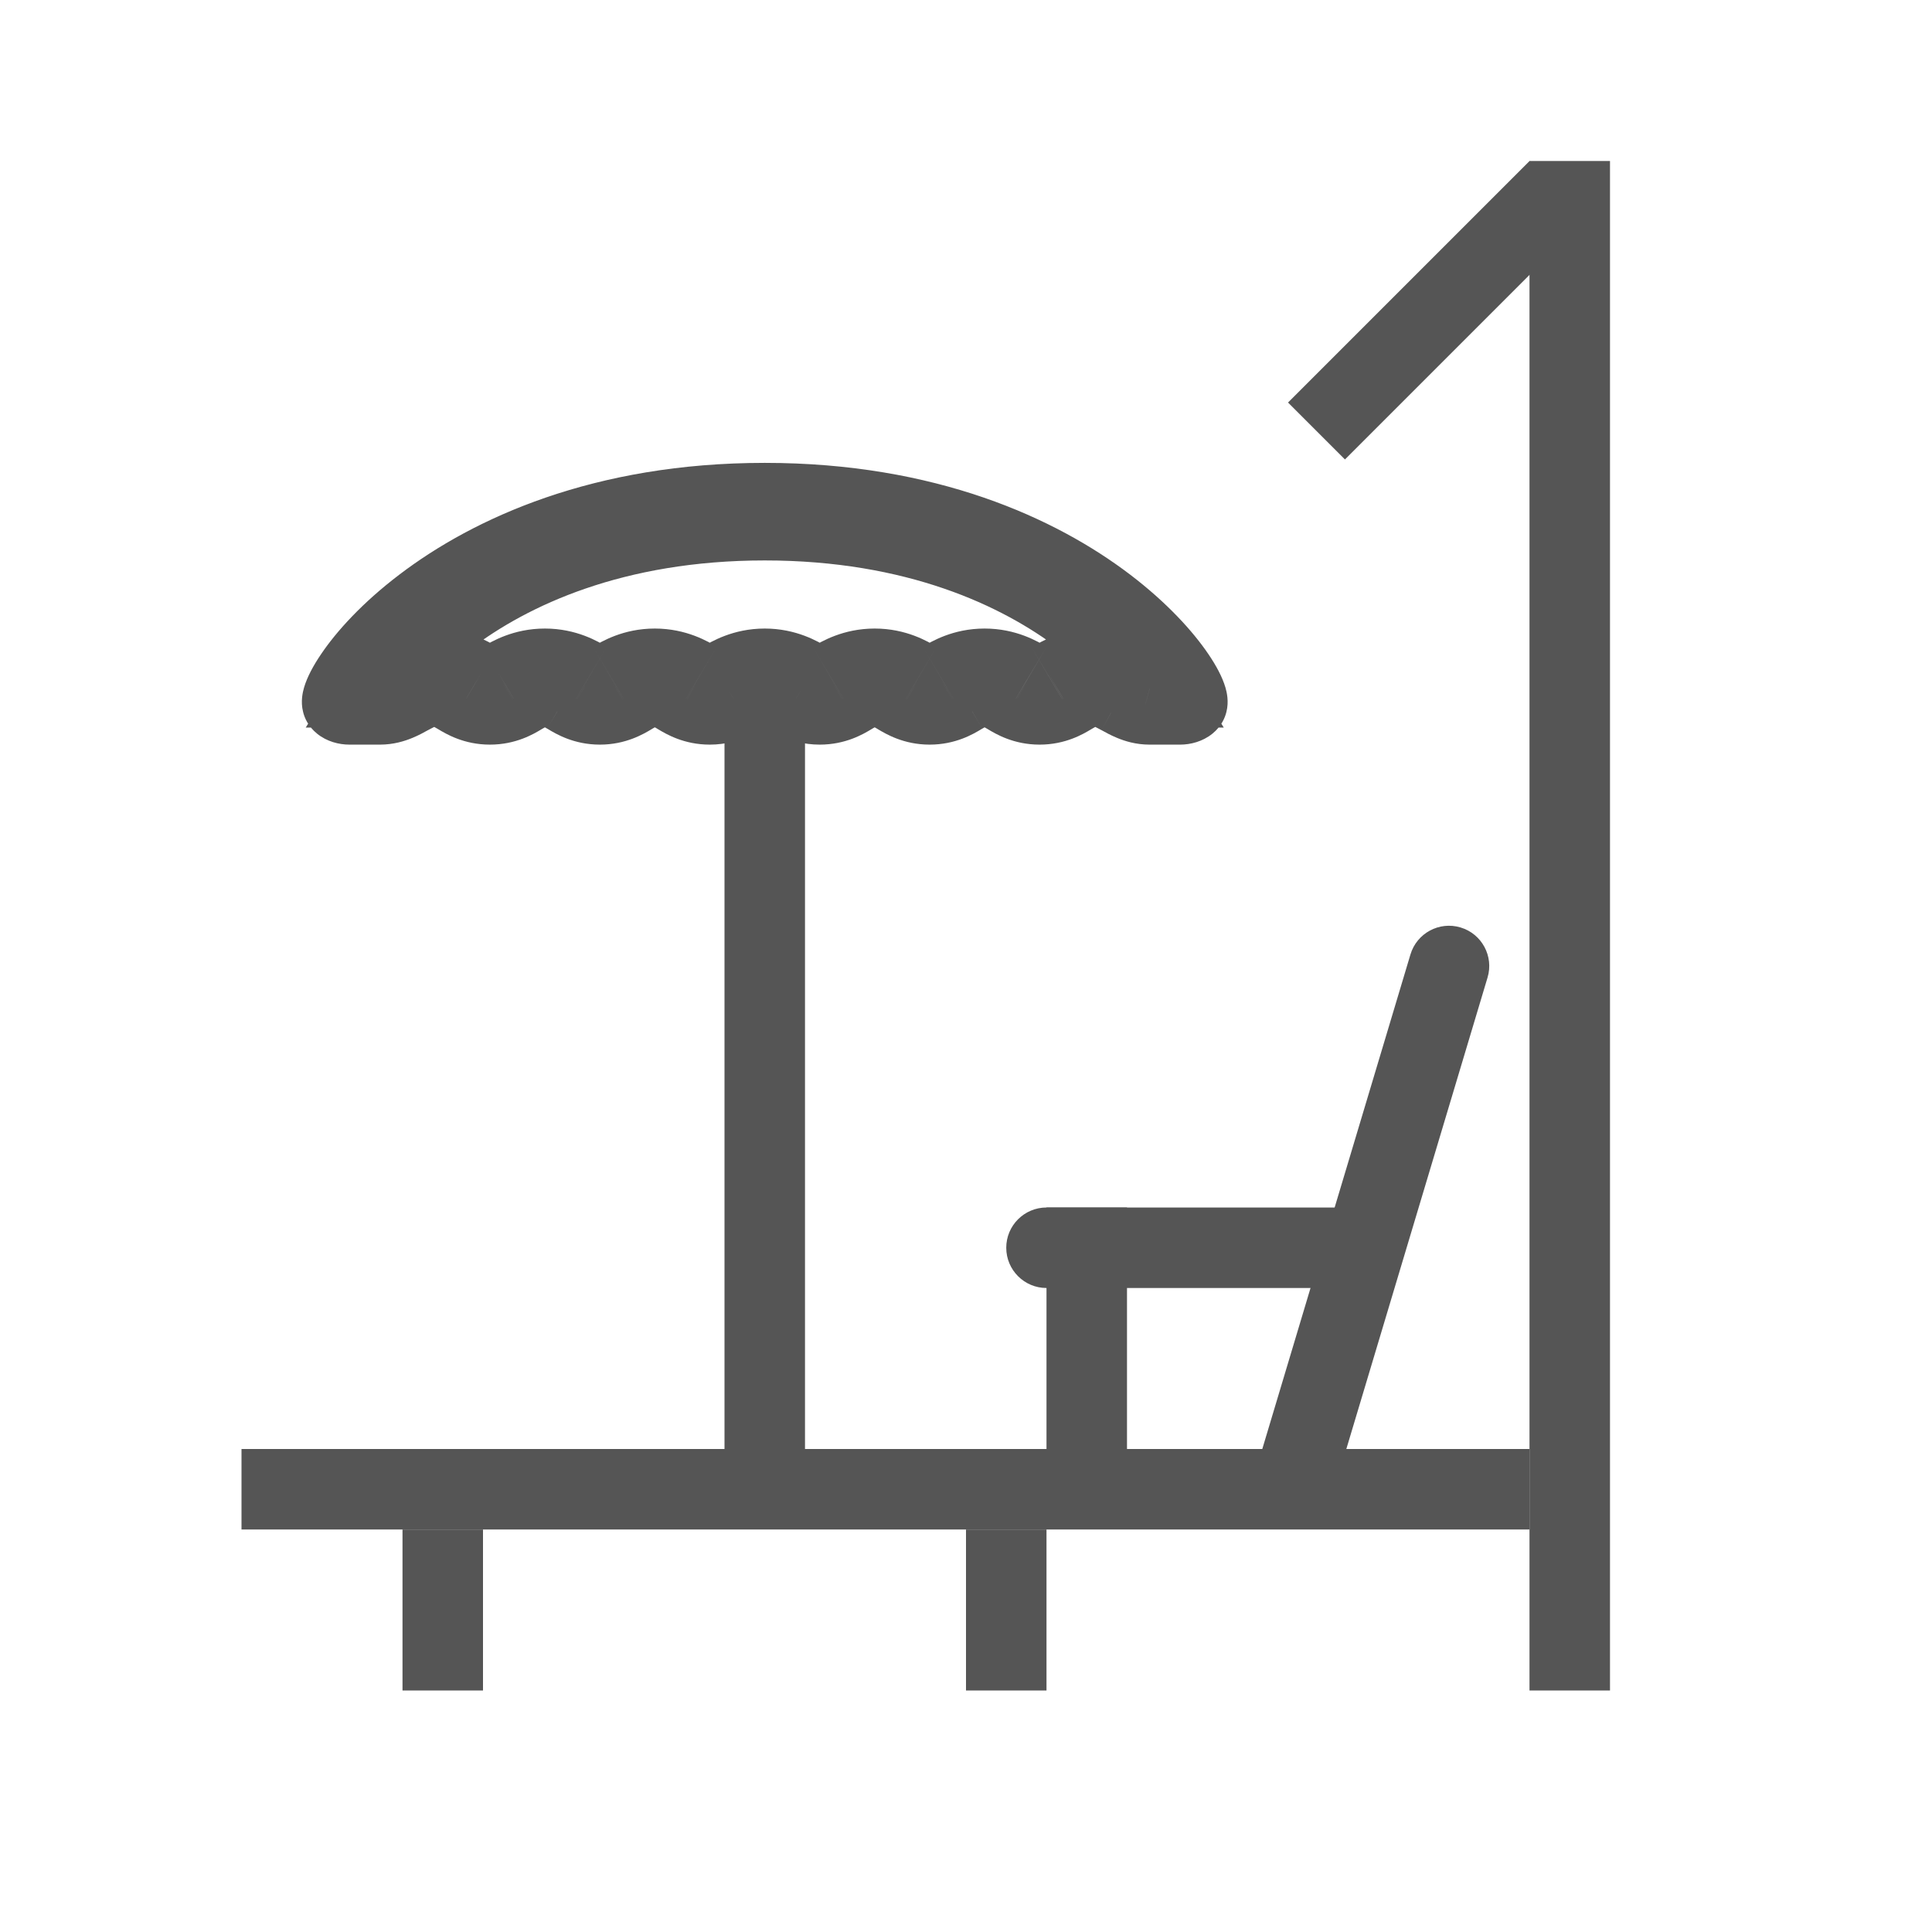 <svg width="24" height="24" viewBox="0 0 24 24" fill="none" xmlns="http://www.w3.org/2000/svg">
<line x1="19" y1="18.5" x2="3" y2="18.5" stroke="#555555"/>
<line x1="19.354" y1="2.354" x2="16.354" y2="5.354" stroke="#555555"/>
<path d="M19.5 2V21" stroke="#555555"/>
<line x1="5.5" y1="19" x2="5.5" y2="21" stroke="#555555"/>
<line x1="12.5" y1="19" x2="12.5" y2="21" stroke="#555555"/>
<path d="M18.479 12.143C18.558 11.879 18.408 11.6 18.143 11.521C17.879 11.442 17.6 11.592 17.521 11.857L18.479 12.143ZM17.521 11.857L15.521 18.533L16.479 18.82L18.479 12.143L17.521 11.857Z" fill="#555555"/>
<path d="M13 15C12.724 15 12.5 15.224 12.5 15.5C12.5 15.776 12.724 16 13 16V15ZM17 15H13V16H17V15Z" fill="#555555"/>
<line x1="13.5" y1="18" x2="13.5" y2="15" stroke="#555555"/>
<path d="M10 9C10 8.724 9.776 8.5 9.5 8.5C9.224 8.5 9 8.724 9 9H10ZM10 18V9H9V18H10Z" fill="#555555"/>
<mask id="path-10-outside-1_700_87" maskUnits="userSpaceOnUse" x="3" y="5" width="13" height="5" fill="black">
<rect fill="white" x="3" y="5" width="13" height="5"/>
<path d="M4.734 8.478C4.72 8.499 4.707 8.52 4.695 8.538H4.715C4.718 8.538 4.725 8.535 4.736 8.531C4.764 8.519 4.793 8.504 4.841 8.477L4.861 8.466L4.864 8.465C4.967 8.409 5.152 8.308 5.403 8.308C5.655 8.308 5.825 8.409 5.919 8.464L5.931 8.472C6.036 8.534 6.057 8.538 6.086 8.538C6.115 8.538 6.136 8.534 6.241 8.472L6.253 8.464C6.347 8.409 6.517 8.308 6.769 8.308C7.02 8.308 7.191 8.409 7.284 8.464L7.296 8.472C7.401 8.534 7.423 8.538 7.452 8.538C7.481 8.538 7.502 8.534 7.607 8.472L7.619 8.464C7.712 8.409 7.883 8.308 8.134 8.308C8.386 8.308 8.556 8.409 8.65 8.464L8.662 8.472C8.767 8.534 8.788 8.538 8.817 8.538C8.846 8.538 8.867 8.534 8.973 8.472L8.985 8.464C9.078 8.409 9.249 8.308 9.5 8.308C9.751 8.308 9.922 8.409 10.015 8.464L10.027 8.472C10.133 8.534 10.154 8.538 10.183 8.538C10.212 8.538 10.233 8.534 10.338 8.472L10.35 8.464C10.444 8.409 10.614 8.308 10.866 8.308C11.117 8.308 11.288 8.409 11.381 8.464L11.393 8.472C11.498 8.534 11.519 8.538 11.548 8.538C11.578 8.538 11.598 8.534 11.704 8.472L11.716 8.464C11.809 8.409 11.98 8.308 12.231 8.308C12.483 8.308 12.653 8.409 12.747 8.464L12.759 8.472C12.864 8.534 12.885 8.538 12.914 8.538C12.943 8.538 12.964 8.534 13.069 8.472L13.082 8.464C13.175 8.409 13.345 8.308 13.597 8.308C13.848 8.308 14.033 8.409 14.136 8.465L14.139 8.466L14.159 8.477C14.207 8.504 14.236 8.519 14.264 8.531C14.275 8.535 14.282 8.538 14.286 8.538H14.305C14.293 8.52 14.28 8.499 14.266 8.478C14.12 8.262 13.854 7.964 13.458 7.663C12.67 7.064 11.379 6.462 9.5 6.462C7.621 6.462 6.33 7.064 5.542 7.663C5.146 7.964 4.881 8.262 4.734 8.478Z"/>
</mask>
<path d="M5.113 7.337L5.264 7.536L5.264 7.536L5.113 7.337ZM13.887 7.337L13.736 7.536L13.736 7.536L13.887 7.337ZM14.806 8.267L15.012 8.127L15.012 8.127L14.806 8.267ZM14.983 8.61L14.742 8.68L14.742 8.68L14.983 8.61ZM14.993 8.783L14.75 8.723L14.75 8.723L14.993 8.783ZM14.904 8.92L14.746 8.726L14.746 8.726L14.904 8.92ZM13.972 8.936L13.876 9.166L13.876 9.166L13.972 8.936ZM13.803 8.851L13.924 8.632L13.923 8.632L13.803 8.851ZM13.785 8.841L13.906 8.622L13.905 8.622L13.785 8.841ZM13.441 8.836L13.314 8.621L13.314 8.621L13.441 8.836ZM13.429 8.843L13.302 8.628L13.302 8.628L13.429 8.843ZM12.914 9L12.914 8.75L12.914 9ZM12.399 8.843L12.526 8.628L12.526 8.628L12.399 8.843ZM12.387 8.836L12.514 8.621L12.514 8.621L12.387 8.836ZM12.076 8.836L11.949 8.621L11.948 8.621L12.076 8.836ZM12.064 8.843L11.936 8.628L11.936 8.628L12.064 8.843ZM11.033 8.843L11.161 8.628L11.161 8.628L11.033 8.843ZM11.021 8.836L11.148 8.621L11.148 8.621L11.021 8.836ZM10.71 8.836L10.583 8.621L10.583 8.621L10.71 8.836ZM10.698 8.843L10.571 8.628L10.571 8.628L10.698 8.843ZM8.302 8.843L8.429 8.628L8.429 8.628L8.302 8.843ZM8.29 8.836L8.417 8.621L8.417 8.621L8.29 8.836ZM7.979 8.836L7.852 8.621L7.852 8.621L7.979 8.836ZM7.967 8.843L7.84 8.628L7.839 8.628L7.967 8.843ZM6.936 8.843L7.064 8.628L7.064 8.628L6.936 8.843ZM6.924 8.836L7.052 8.621L7.051 8.621L6.924 8.836ZM6.613 8.836L6.486 8.621L6.486 8.621L6.613 8.836ZM6.601 8.843L6.474 8.628L6.474 8.628L6.601 8.843ZM5.571 8.843L5.698 8.628L5.698 8.628L5.571 8.843ZM5.559 8.836L5.686 8.621L5.686 8.621L5.559 8.836ZM5.215 8.841L5.095 8.622L5.094 8.622L5.215 8.841ZM5.197 8.851L5.077 8.632L5.077 8.632L5.197 8.851ZM5.028 8.936L5.124 9.166L5.124 9.166L5.028 8.936ZM4.096 8.92L3.939 9.114L3.939 9.114L4.096 8.92ZM4.007 8.783L4.25 8.723L4.25 8.723L4.007 8.783ZM4.017 8.61L4.258 8.68L4.258 8.68L4.017 8.61ZM4.195 8.267L4.402 8.407L4.402 8.407L4.195 8.267ZM4.855 8.753L4.855 8.752L4.358 8.696L4.358 8.697L4.855 8.753ZM14.642 8.697L14.642 8.696L14.145 8.752L14.145 8.753L14.642 8.697ZM9.5 5.75C7.377 5.75 5.884 6.436 4.961 7.138L5.264 7.536C6.103 6.897 7.49 6.25 9.5 6.25V5.75ZM14.039 7.138C13.116 6.436 11.623 5.75 9.5 5.75V6.25C11.51 6.25 12.896 6.897 13.736 7.536L14.039 7.138ZM15.012 8.127C14.819 7.842 14.496 7.486 14.039 7.138L13.736 7.536C14.156 7.855 14.439 8.172 14.598 8.407L15.012 8.127ZM15.223 8.541C15.184 8.408 15.105 8.264 15.012 8.127L14.598 8.407C14.679 8.526 14.725 8.62 14.742 8.68L15.223 8.541ZM15.235 8.843C15.268 8.713 15.239 8.597 15.223 8.541L14.742 8.68C14.746 8.694 14.749 8.705 14.75 8.714C14.751 8.722 14.749 8.725 14.75 8.723L15.235 8.843ZM15.061 9.114C15.173 9.023 15.218 8.915 15.235 8.843L14.75 8.723C14.75 8.722 14.751 8.722 14.751 8.721C14.751 8.721 14.751 8.721 14.751 8.721C14.75 8.722 14.749 8.723 14.746 8.726L15.061 9.114ZM14.659 9.25C14.79 9.25 14.94 9.212 15.061 9.114L14.746 8.726C14.732 8.737 14.701 8.75 14.659 8.75V9.25ZM13.876 9.166C13.972 9.206 14.11 9.25 14.28 9.25V8.75C14.197 8.75 14.126 8.729 14.068 8.705L13.876 9.166ZM13.683 9.07C13.726 9.094 13.798 9.134 13.876 9.166L14.068 8.705C14.019 8.684 13.969 8.657 13.924 8.632L13.683 9.07ZM13.665 9.061L13.683 9.07L13.923 8.632L13.906 8.622L13.665 9.061ZM13.597 9.019C13.591 9.019 13.585 9.019 13.579 9.018C13.575 9.017 13.574 9.016 13.578 9.018C13.589 9.022 13.614 9.033 13.666 9.061L13.905 8.622C13.797 8.563 13.705 8.519 13.597 8.519V9.019ZM13.569 9.051C13.593 9.037 13.611 9.027 13.624 9.02C13.63 9.017 13.634 9.014 13.638 9.013C13.641 9.011 13.642 9.011 13.642 9.011C13.641 9.011 13.633 9.014 13.62 9.017C13.614 9.018 13.609 9.019 13.604 9.019C13.599 9.019 13.597 9.019 13.597 9.019V8.519C13.554 8.519 13.509 8.525 13.454 8.548C13.413 8.564 13.367 8.59 13.314 8.621L13.569 9.051ZM13.557 9.058L13.569 9.051L13.314 8.621L13.302 8.628L13.557 9.058ZM12.914 9.25C13.237 9.25 13.457 9.118 13.557 9.058L13.302 8.628C13.215 8.68 13.094 8.75 12.914 8.75L12.914 9.25ZM12.271 9.058C12.371 9.118 12.591 9.25 12.914 9.25L12.914 8.75C12.734 8.75 12.613 8.68 12.526 8.628L12.271 9.058ZM12.259 9.051L12.271 9.058L12.526 8.628L12.514 8.621L12.259 9.051ZM12.231 9.019C12.232 9.019 12.229 9.019 12.224 9.019C12.219 9.019 12.214 9.018 12.208 9.017C12.195 9.014 12.187 9.011 12.186 9.011C12.186 9.011 12.187 9.011 12.19 9.013C12.194 9.014 12.198 9.017 12.204 9.02C12.217 9.027 12.235 9.037 12.259 9.051L12.514 8.621C12.461 8.59 12.415 8.564 12.374 8.548C12.319 8.525 12.274 8.519 12.231 8.519V9.019ZM12.203 9.051C12.228 9.037 12.245 9.027 12.258 9.02C12.264 9.017 12.269 9.014 12.272 9.013C12.275 9.011 12.277 9.011 12.276 9.011C12.275 9.011 12.268 9.014 12.255 9.017C12.249 9.018 12.243 9.019 12.238 9.019C12.234 9.019 12.231 9.019 12.231 9.019V8.519C12.188 8.519 12.143 8.525 12.088 8.548C12.047 8.564 12.002 8.59 11.949 8.621L12.203 9.051ZM12.191 9.058L12.203 9.051L11.948 8.621L11.936 8.628L12.191 9.058ZM11.548 9.25C11.871 9.25 12.091 9.118 12.191 9.058L11.936 8.628C11.85 8.68 11.729 8.75 11.548 8.75V9.25ZM10.905 9.058C11.006 9.118 11.226 9.25 11.548 9.25V8.75C11.368 8.75 11.247 8.68 11.161 8.628L10.905 9.058ZM10.893 9.051L10.906 9.058L11.161 8.628L11.148 8.621L10.893 9.051ZM10.866 9.019C10.866 9.019 10.863 9.019 10.859 9.019C10.854 9.019 10.848 9.018 10.842 9.017C10.829 9.014 10.821 9.011 10.82 9.011C10.82 9.011 10.822 9.011 10.825 9.013C10.828 9.014 10.832 9.017 10.839 9.02C10.851 9.027 10.869 9.037 10.894 9.051L11.148 8.621C11.095 8.59 11.05 8.564 11.009 8.548C10.954 8.525 10.909 8.519 10.866 8.519V9.019ZM10.837 9.051C10.862 9.037 10.88 9.027 10.893 9.02C10.899 9.017 10.903 9.014 10.906 9.013C10.91 9.011 10.911 9.011 10.911 9.011C10.91 9.011 10.902 9.014 10.889 9.017C10.883 9.018 10.877 9.019 10.873 9.019C10.868 9.019 10.865 9.019 10.866 9.019V8.519C10.822 8.519 10.777 8.525 10.722 8.548C10.681 8.564 10.636 8.59 10.583 8.621L10.837 9.051ZM10.826 9.058L10.838 9.051L10.583 8.621L10.571 8.628L10.826 9.058ZM10.183 9.25C10.506 9.25 10.726 9.118 10.826 9.058L10.571 8.628C10.484 8.68 10.363 8.75 10.183 8.75V9.25ZM9.699 9.144C9.819 9.198 9.981 9.25 10.183 9.25V8.75C10.069 8.75 9.978 8.721 9.908 8.689L9.699 9.144ZM8.817 9.25C9.019 9.25 9.181 9.198 9.301 9.144L9.092 8.689C9.022 8.721 8.931 8.75 8.817 8.75V9.25ZM8.174 9.058C8.274 9.118 8.494 9.25 8.817 9.25V8.75C8.637 8.75 8.516 8.68 8.429 8.628L8.174 9.058ZM8.162 9.051L8.174 9.058L8.429 8.628L8.417 8.621L8.162 9.051ZM8.134 9.019C8.135 9.019 8.132 9.019 8.127 9.019C8.123 9.019 8.117 9.018 8.111 9.017C8.098 9.014 8.09 9.011 8.089 9.011C8.089 9.011 8.09 9.011 8.094 9.013C8.097 9.014 8.101 9.017 8.108 9.02C8.12 9.027 8.138 9.037 8.163 9.051L8.417 8.621C8.364 8.59 8.319 8.564 8.278 8.548C8.223 8.525 8.178 8.519 8.134 8.519V9.019ZM8.106 9.051C8.131 9.037 8.148 9.027 8.161 9.02C8.168 9.017 8.172 9.014 8.175 9.013C8.178 9.011 8.18 9.011 8.179 9.011C8.179 9.011 8.171 9.014 8.158 9.017C8.152 9.018 8.146 9.019 8.141 9.019C8.137 9.019 8.134 9.019 8.134 9.019V8.519C8.091 8.519 8.046 8.525 7.991 8.548C7.95 8.564 7.905 8.59 7.852 8.621L8.106 9.051ZM8.094 9.058L8.107 9.051L7.852 8.621L7.84 8.628L8.094 9.058ZM7.452 9.25C7.774 9.25 7.994 9.118 8.095 9.058L7.839 8.628C7.753 8.68 7.632 8.75 7.452 8.75V9.25ZM6.809 9.058C6.909 9.118 7.129 9.25 7.452 9.25V8.75C7.271 8.75 7.15 8.68 7.064 8.628L6.809 9.058ZM6.797 9.051L6.809 9.058L7.064 8.628L7.052 8.621L6.797 9.051ZM6.769 9.019C6.769 9.019 6.766 9.019 6.762 9.019C6.757 9.019 6.751 9.018 6.745 9.017C6.732 9.014 6.725 9.011 6.724 9.011C6.723 9.011 6.725 9.011 6.728 9.013C6.731 9.014 6.736 9.017 6.742 9.02C6.755 9.027 6.772 9.037 6.797 9.051L7.051 8.621C6.998 8.59 6.953 8.564 6.912 8.548C6.857 8.525 6.812 8.519 6.769 8.519V9.019ZM6.741 9.051C6.765 9.037 6.783 9.027 6.796 9.02C6.802 9.017 6.806 9.014 6.81 9.013C6.813 9.011 6.814 9.011 6.814 9.011C6.813 9.011 6.805 9.014 6.792 9.017C6.786 9.018 6.781 9.019 6.776 9.019C6.771 9.019 6.768 9.019 6.769 9.019V8.519C6.726 8.519 6.681 8.525 6.625 8.548C6.585 8.564 6.539 8.59 6.486 8.621L6.741 9.051ZM6.729 9.058L6.741 9.051L6.486 8.621L6.474 8.628L6.729 9.058ZM6.086 9.25C6.409 9.25 6.629 9.118 6.729 9.058L6.474 8.628C6.387 8.68 6.266 8.75 6.086 8.75V9.25ZM5.443 9.058C5.543 9.118 5.763 9.25 6.086 9.25V8.75C5.906 8.75 5.785 8.68 5.698 8.628L5.443 9.058ZM5.431 9.051L5.443 9.058L5.698 8.628L5.686 8.621L5.431 9.051ZM5.403 9.019C5.403 9.019 5.401 9.019 5.396 9.019C5.391 9.019 5.386 9.018 5.38 9.017C5.367 9.014 5.359 9.011 5.358 9.011C5.358 9.011 5.359 9.011 5.362 9.013C5.365 9.014 5.37 9.017 5.376 9.02C5.389 9.027 5.407 9.037 5.431 9.051L5.686 8.621C5.633 8.59 5.587 8.564 5.546 8.548C5.491 8.525 5.446 8.519 5.403 8.519V9.019ZM5.334 9.061C5.386 9.033 5.411 9.022 5.422 9.018C5.426 9.016 5.425 9.017 5.42 9.018C5.415 9.019 5.409 9.019 5.403 9.019V8.519C5.295 8.519 5.203 8.563 5.095 8.622L5.334 9.061ZM5.317 9.07L5.335 9.061L5.094 8.622L5.077 8.632L5.317 9.07ZM5.124 9.166C5.202 9.134 5.274 9.094 5.317 9.07L5.077 8.632C5.031 8.657 4.981 8.684 4.932 8.705L5.124 9.166ZM4.72 9.25C4.89 9.25 5.028 9.206 5.124 9.166L4.932 8.705C4.874 8.729 4.803 8.75 4.72 8.75V9.25ZM4.341 9.25H4.72V8.75H4.341V9.25ZM3.939 9.114C4.06 9.212 4.21 9.25 4.341 9.25V8.75C4.298 8.75 4.268 8.737 4.254 8.726L3.939 9.114ZM3.765 8.843C3.782 8.915 3.827 9.023 3.939 9.114L4.254 8.726C4.251 8.723 4.25 8.722 4.25 8.721C4.249 8.721 4.249 8.721 4.249 8.721C4.249 8.722 4.25 8.722 4.25 8.723L3.765 8.843ZM3.777 8.541C3.761 8.597 3.732 8.713 3.765 8.843L4.25 8.723C4.25 8.725 4.25 8.722 4.25 8.714C4.251 8.705 4.254 8.694 4.258 8.68L3.777 8.541ZM3.988 8.127C3.895 8.264 3.816 8.408 3.777 8.541L4.258 8.68C4.275 8.62 4.321 8.526 4.402 8.407L3.988 8.127ZM4.961 7.138C4.503 7.486 4.18 7.842 3.988 8.127L4.402 8.407C4.561 8.172 4.844 7.855 5.264 7.536L4.961 7.138ZM14.28 9.25H14.659V8.75H14.28V9.25ZM4.695 8.538L4.27 8.275L3.798 9.038H4.695V8.538ZM4.734 8.478L5.148 8.759L5.148 8.759L4.734 8.478ZM5.542 7.663L5.239 7.265L5.239 7.265L5.542 7.663ZM13.458 7.663L13.761 7.265L13.761 7.265L13.458 7.663ZM14.266 8.478L13.852 8.759L13.852 8.759L14.266 8.478ZM14.305 8.538V9.038H15.202L14.73 8.275L14.305 8.538ZM14.286 8.538L14.155 9.021L14.219 9.038H14.286V8.538ZM14.264 8.531L14.071 8.992L14.071 8.992L14.264 8.531ZM14.159 8.477L14.398 8.038L14.398 8.038L14.159 8.477ZM14.139 8.466L14.379 8.027L14.379 8.027L14.139 8.466ZM14.136 8.465L13.897 8.904L13.897 8.904L14.136 8.465ZM13.082 8.464L13.336 8.895L13.337 8.894L13.082 8.464ZM13.069 8.472L13.323 8.902L13.324 8.902L13.069 8.472ZM12.759 8.472L12.504 8.902L12.505 8.902L12.759 8.472ZM12.747 8.464L12.491 8.894L12.492 8.895L12.747 8.464ZM11.716 8.464L11.971 8.895L11.971 8.894L11.716 8.464ZM11.704 8.472L11.958 8.902L11.959 8.902L11.704 8.472ZM11.393 8.472L11.138 8.902L11.139 8.902L11.393 8.472ZM11.381 8.464L11.126 8.894L11.126 8.895L11.381 8.464ZM10.35 8.464L10.605 8.895L10.605 8.894L10.35 8.464ZM10.338 8.472L10.592 8.902L10.593 8.902L10.338 8.472ZM10.027 8.472L9.773 8.902L9.773 8.902L10.027 8.472ZM10.015 8.464L9.76 8.894L9.76 8.895L10.015 8.464ZM8.985 8.464L9.24 8.895L9.24 8.894L8.985 8.464ZM8.973 8.472L9.227 8.902L9.227 8.902L8.973 8.472ZM8.662 8.472L8.407 8.902L8.408 8.902L8.662 8.472ZM8.65 8.464L8.395 8.894L8.395 8.895L8.65 8.464ZM7.619 8.464L7.874 8.895L7.874 8.894L7.619 8.464ZM7.607 8.472L7.861 8.902L7.862 8.902L7.607 8.472ZM7.296 8.472L7.041 8.902L7.042 8.902L7.296 8.472ZM7.284 8.464L7.029 8.894L7.029 8.895L7.284 8.464ZM6.253 8.464L6.508 8.895L6.509 8.894L6.253 8.464ZM6.241 8.472L6.495 8.902L6.496 8.902L6.241 8.472ZM5.931 8.472L5.676 8.902L5.676 8.902L5.931 8.472ZM5.919 8.464L5.663 8.894L5.664 8.895L5.919 8.464ZM4.864 8.465L5.103 8.904L5.103 8.904L4.864 8.465ZM4.861 8.466L4.621 8.027L4.621 8.027L4.861 8.466ZM4.841 8.477L4.602 8.038L4.602 8.038L4.841 8.477ZM4.736 8.531L4.929 8.992L4.929 8.992L4.736 8.531ZM4.715 8.538V9.038H4.781L4.845 9.021L4.715 8.538ZM5.12 8.802C5.128 8.789 5.137 8.774 5.148 8.759L4.32 8.198C4.302 8.225 4.285 8.25 4.27 8.275L5.12 8.802ZM5.148 8.759C5.261 8.593 5.487 8.333 5.845 8.061L5.239 7.265C4.805 7.595 4.5 7.932 4.32 8.198L5.148 8.759ZM5.845 8.061C6.549 7.526 7.735 6.962 9.5 6.962V5.962C7.508 5.962 6.111 6.602 5.239 7.265L5.845 8.061ZM9.5 6.962C11.265 6.962 12.451 7.526 13.155 8.061L13.761 7.265C12.889 6.602 11.492 5.962 9.5 5.962V6.962ZM13.155 8.061C13.513 8.333 13.739 8.593 13.852 8.759L14.68 8.198C14.5 7.932 14.195 7.595 13.761 7.265L13.155 8.061ZM13.852 8.759C13.863 8.774 13.872 8.789 13.88 8.801L14.73 8.275C14.715 8.25 14.698 8.225 14.68 8.198L13.852 8.759ZM14.416 8.056C14.422 8.057 14.429 8.059 14.437 8.062C14.444 8.065 14.451 8.067 14.456 8.069L14.071 8.992C14.106 9.007 14.135 9.016 14.155 9.021L14.416 8.056ZM14.456 8.069C14.46 8.071 14.459 8.071 14.45 8.066C14.438 8.06 14.424 8.052 14.398 8.038L13.919 8.916C13.959 8.938 14.014 8.968 14.071 8.992L14.456 8.069ZM14.398 8.038L14.379 8.027L13.899 8.905L13.919 8.916L14.398 8.038ZM14.379 8.027L14.376 8.026L13.897 8.904L13.9 8.905L14.379 8.027ZM14.376 8.026C14.265 7.966 13.984 7.808 13.597 7.808V8.808C13.713 8.808 13.802 8.852 13.897 8.904L14.376 8.026ZM13.597 7.808C13.203 7.808 12.933 7.971 12.826 8.034L13.337 8.894C13.416 8.847 13.488 8.808 13.597 8.808V7.808ZM12.827 8.034L12.815 8.041L13.324 8.902L13.336 8.895L12.827 8.034ZM12.815 8.041C12.792 8.055 12.778 8.063 12.77 8.067C12.761 8.072 12.764 8.07 12.775 8.065C12.787 8.06 12.812 8.051 12.845 8.045C12.879 8.039 12.906 8.038 12.914 8.038V9.038C12.986 9.038 13.063 9.027 13.152 8.991C13.211 8.967 13.271 8.933 13.323 8.902L12.815 8.041ZM12.914 8.038C12.922 8.038 12.949 8.039 12.983 8.045C13.016 8.051 13.041 8.06 13.053 8.065C13.064 8.07 13.068 8.072 13.059 8.067C13.05 8.063 13.036 8.055 13.013 8.041L12.505 8.902C12.557 8.933 12.617 8.967 12.677 8.991C12.765 9.027 12.842 9.038 12.914 9.038V8.038ZM13.014 8.041L13.002 8.034L12.492 8.895L12.504 8.902L13.014 8.041ZM13.002 8.034C12.895 7.971 12.625 7.808 12.231 7.808V8.808C12.34 8.808 12.412 8.847 12.491 8.894L13.002 8.034ZM12.231 7.808C11.837 7.808 11.568 7.971 11.461 8.034L11.971 8.894C12.051 8.847 12.122 8.808 12.231 8.808V7.808ZM11.461 8.034L11.449 8.041L11.959 8.902L11.971 8.895L11.461 8.034ZM11.45 8.041C11.427 8.055 11.412 8.063 11.404 8.067C11.395 8.072 11.398 8.07 11.409 8.065C11.422 8.06 11.446 8.051 11.479 8.045C11.514 8.039 11.54 8.038 11.548 8.038V9.038C11.62 9.038 11.698 9.027 11.786 8.991C11.845 8.967 11.905 8.933 11.958 8.902L11.45 8.041ZM11.548 8.038C11.556 8.038 11.583 8.039 11.617 8.045C11.65 8.051 11.675 8.06 11.688 8.065C11.699 8.07 11.702 8.072 11.693 8.067C11.684 8.063 11.67 8.055 11.647 8.041L11.139 8.902C11.192 8.933 11.251 8.967 11.311 8.991C11.399 9.027 11.477 9.038 11.548 9.038V8.038ZM11.648 8.041L11.636 8.034L11.126 8.895L11.138 8.902L11.648 8.041ZM11.636 8.034C11.529 7.971 11.26 7.808 10.866 7.808V8.808C10.975 8.808 11.046 8.847 11.126 8.894L11.636 8.034ZM10.866 7.808C10.472 7.808 10.202 7.971 10.095 8.034L10.605 8.894C10.685 8.847 10.757 8.808 10.866 8.808V7.808ZM10.095 8.034L10.083 8.041L10.593 8.902L10.605 8.895L10.095 8.034ZM10.084 8.041C10.061 8.055 10.047 8.063 10.038 8.067C10.029 8.072 10.033 8.07 10.043 8.065C10.056 8.06 10.081 8.051 10.114 8.045C10.148 8.039 10.175 8.038 10.183 8.038V9.038C10.255 9.038 10.332 9.027 10.42 8.991C10.48 8.967 10.54 8.933 10.592 8.902L10.084 8.041ZM10.183 8.038C10.191 8.038 10.218 8.039 10.252 8.045C10.285 8.051 10.309 8.06 10.322 8.065C10.333 8.07 10.336 8.072 10.327 8.067C10.319 8.063 10.305 8.055 10.282 8.041L9.773 8.902C9.826 8.933 9.886 8.967 9.945 8.991C10.034 9.027 10.111 9.038 10.183 9.038V8.038ZM10.282 8.041L10.27 8.034L9.76 8.895L9.773 8.902L10.282 8.041ZM10.271 8.034C10.164 7.971 9.894 7.808 9.5 7.808V8.808C9.609 8.808 9.68 8.847 9.76 8.894L10.271 8.034ZM9.5 7.808C9.106 7.808 8.836 7.971 8.729 8.034L9.24 8.894C9.32 8.847 9.391 8.808 9.5 8.808V7.808ZM8.73 8.034L8.718 8.041L9.227 8.902L9.24 8.895L8.73 8.034ZM8.718 8.041C8.695 8.055 8.681 8.063 8.673 8.067C8.664 8.072 8.667 8.07 8.678 8.065C8.691 8.06 8.715 8.051 8.748 8.045C8.782 8.039 8.809 8.038 8.817 8.038V9.038C8.889 9.038 8.966 9.027 9.055 8.991C9.114 8.967 9.174 8.933 9.227 8.902L8.718 8.041ZM8.817 8.038C8.825 8.038 8.852 8.039 8.886 8.045C8.919 8.051 8.944 8.06 8.956 8.065C8.967 8.07 8.971 8.072 8.962 8.067C8.953 8.063 8.939 8.055 8.916 8.041L8.408 8.902C8.46 8.933 8.52 8.967 8.58 8.991C8.668 9.027 8.745 9.038 8.817 9.038V8.038ZM8.917 8.041L8.905 8.034L8.395 8.895L8.407 8.902L8.917 8.041ZM8.905 8.034C8.798 7.971 8.528 7.808 8.134 7.808V8.808C8.243 8.808 8.315 8.847 8.395 8.894L8.905 8.034ZM8.134 7.808C7.74 7.808 7.471 7.971 7.364 8.034L7.874 8.894C7.954 8.847 8.026 8.808 8.134 8.808V7.808ZM7.364 8.034L7.352 8.041L7.862 8.902L7.874 8.895L7.364 8.034ZM7.353 8.041C7.33 8.055 7.315 8.063 7.307 8.067C7.298 8.072 7.301 8.07 7.312 8.065C7.325 8.06 7.35 8.051 7.383 8.045C7.417 8.039 7.444 8.038 7.452 8.038V9.038C7.523 9.038 7.601 9.027 7.689 8.991C7.749 8.967 7.808 8.933 7.861 8.902L7.353 8.041ZM7.452 8.038C7.46 8.038 7.486 8.039 7.521 8.045C7.554 8.051 7.578 8.06 7.591 8.065C7.602 8.07 7.605 8.072 7.596 8.067C7.588 8.063 7.574 8.055 7.55 8.041L7.042 8.902C7.095 8.933 7.155 8.967 7.214 8.991C7.302 9.027 7.38 9.038 7.452 9.038V8.038ZM7.551 8.041L7.539 8.034L7.029 8.895L7.041 8.902L7.551 8.041ZM7.539 8.034C7.432 7.971 7.163 7.808 6.769 7.808V8.808C6.878 8.808 6.949 8.847 7.029 8.894L7.539 8.034ZM6.769 7.808C6.375 7.808 6.105 7.971 5.998 8.034L6.509 8.894C6.588 8.847 6.66 8.808 6.769 8.808V7.808ZM5.999 8.034L5.986 8.041L6.496 8.902L6.508 8.895L5.999 8.034ZM5.987 8.041C5.964 8.055 5.95 8.063 5.941 8.067C5.933 8.072 5.936 8.07 5.947 8.065C5.959 8.06 5.984 8.051 6.017 8.045C6.051 8.039 6.078 8.038 6.086 8.038V9.038C6.158 9.038 6.235 9.027 6.323 8.991C6.383 8.967 6.443 8.933 6.495 8.902L5.987 8.041ZM6.086 8.038C6.094 8.038 6.121 8.039 6.155 8.045C6.188 8.051 6.213 8.06 6.225 8.065C6.236 8.07 6.239 8.072 6.23 8.067C6.222 8.063 6.208 8.055 6.185 8.041L5.676 8.902C5.729 8.933 5.789 8.967 5.848 8.991C5.937 9.027 6.014 9.038 6.086 9.038V8.038ZM6.186 8.041L6.173 8.034L5.664 8.895L5.676 8.902L6.186 8.041ZM6.174 8.034C6.067 7.971 5.797 7.808 5.403 7.808V8.808C5.512 8.808 5.584 8.847 5.663 8.894L6.174 8.034ZM5.403 7.808C5.016 7.808 4.735 7.966 4.624 8.026L5.103 8.904C5.198 8.852 5.287 8.808 5.403 8.808V7.808ZM4.624 8.026L4.621 8.027L5.1 8.905L5.103 8.904L4.624 8.026ZM4.621 8.027L4.602 8.038L5.081 8.916L5.1 8.905L4.621 8.027ZM4.602 8.038C4.576 8.052 4.562 8.06 4.551 8.066C4.541 8.071 4.54 8.071 4.544 8.069L4.929 8.992C4.986 8.968 5.041 8.938 5.081 8.916L4.602 8.038ZM4.544 8.069C4.549 8.067 4.563 8.062 4.585 8.056L4.845 9.021C4.873 9.014 4.901 9.004 4.929 8.992L4.544 8.069ZM4.715 8.038H4.695V9.038H4.715V8.038ZM14.305 8.038H14.286V9.038H14.305V8.038Z" fill="#555555" mask="url(#path-10-outside-1_700_87)"/>
</svg>
